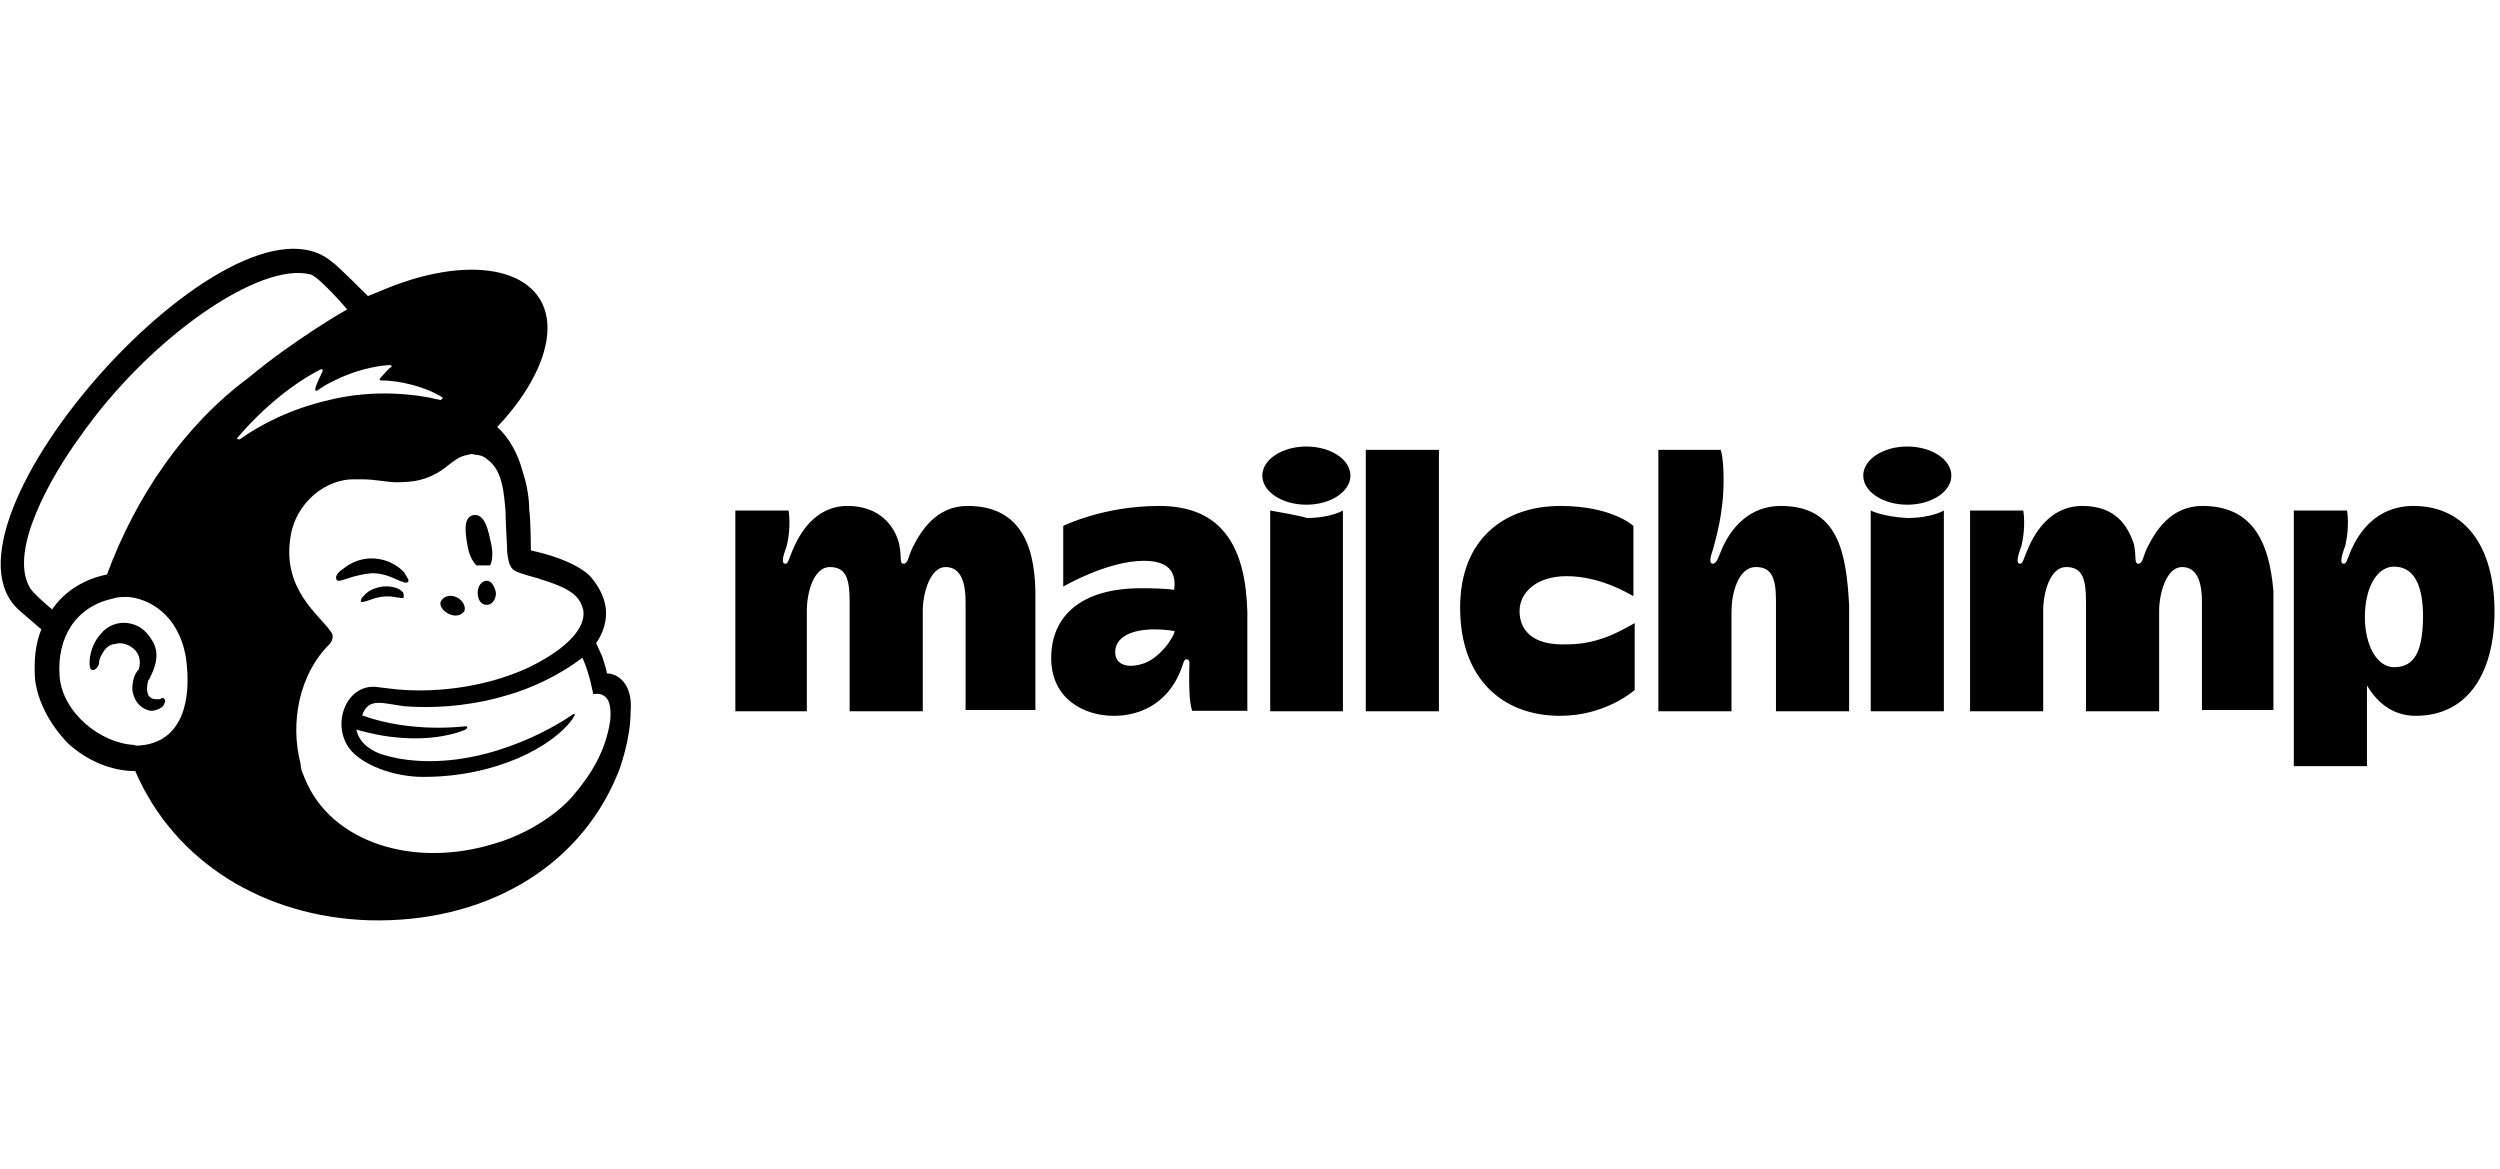 <svg width="201" height="94" viewBox="0 0 201 94" fill="none" xmlns="http://www.w3.org/2000/svg">
<g clip-path="url(#clip0_6171_159402)">
<path d="M38.306 45.456C38.673 45.456 39.041 45.456 39.408 45.456C39.642 44.955 39.642 44.22 39.408 43.384C39.174 42.148 38.807 41.313 38.072 41.413C37.337 41.547 37.337 42.516 37.57 43.752C37.671 44.487 37.938 45.088 38.306 45.456Z" fill="black"/>
<path d="M31.823 46.559C32.324 46.792 32.692 46.926 32.792 46.792C32.926 46.659 32.792 46.559 32.658 46.291C32.425 45.79 31.79 45.423 31.322 45.189C30.086 44.688 28.749 44.821 27.647 45.69C27.279 45.924 26.912 46.291 27.045 46.559C27.045 46.692 27.179 46.692 27.279 46.692C27.513 46.692 28.616 46.191 29.852 46.091C30.587 46.057 31.322 46.325 31.823 46.559Z" fill="black"/>
<path d="M30.721 47.16C29.986 47.294 29.619 47.528 29.385 47.761C29.151 47.995 29.017 48.129 29.017 48.263V48.396H29.151C29.284 48.396 29.652 48.263 29.652 48.263C30.621 47.895 31.256 47.895 31.857 48.029C32.225 48.029 32.358 48.162 32.459 48.029C32.459 48.029 32.459 47.895 32.459 47.795C32.425 47.427 31.69 47.06 30.721 47.16Z" fill="black"/>
<path d="M36.1 49.365C36.602 49.599 37.069 49.499 37.337 49.131C37.47 48.764 37.203 48.263 36.735 48.029C36.234 47.795 35.766 47.895 35.499 48.263C35.232 48.63 35.599 49.131 36.1 49.365Z" fill="black"/>
<path d="M39.14 46.692C38.773 46.692 38.405 47.06 38.405 47.661C38.405 48.162 38.639 48.63 39.14 48.63C39.508 48.63 39.875 48.263 39.875 47.661C39.775 47.16 39.508 46.692 39.14 46.692Z" fill="black"/>
<path d="M13.246 56.215C13.112 56.081 13.012 56.081 12.879 56.215C12.745 56.215 12.645 56.215 12.511 56.215C12.277 56.215 12.01 56.081 11.91 55.847C11.809 55.614 11.776 55.246 11.91 54.745L12.043 54.511C12.411 53.776 12.912 52.673 12.277 51.571C11.776 50.702 11.175 50.234 10.306 50.1C9.437 49.967 8.602 50.334 8.1 50.969C7.232 51.938 7.132 53.174 7.232 53.642C7.232 53.776 7.365 53.876 7.466 53.876C7.599 53.876 7.833 53.742 7.967 53.375V53.241C7.967 53.007 8.1 52.74 8.334 52.373C8.568 52.005 8.936 51.771 9.303 51.771C9.671 51.637 10.172 51.771 10.54 52.005C11.141 52.373 11.408 53.108 11.141 53.843C10.774 54.21 10.64 54.812 10.64 55.447C10.774 56.549 11.509 57.05 12.11 57.151C12.711 57.151 13.213 56.783 13.213 56.549C13.346 56.349 13.246 56.349 13.246 56.215Z" fill="black"/>
<path d="M48.797 54.143C48.797 54.01 48.663 53.542 48.429 52.807L47.928 51.704C48.797 50.468 48.797 49.265 48.663 48.664C48.529 47.928 48.162 47.193 47.56 46.458C46.959 45.723 45.489 44.988 43.651 44.487L42.682 44.253C42.682 44.253 42.682 41.914 42.548 40.945C42.548 40.21 42.415 39.107 42.047 38.005C41.68 36.535 40.945 35.198 39.976 34.329C42.415 31.756 44.019 28.816 44.019 26.377C44.019 21.733 38.272 20.262 31.054 23.203L29.584 23.804C29.584 23.804 26.911 21.131 26.777 21.131C18.859 14.047 -6.435 42.282 1.618 49.131L3.322 50.602C2.82 51.838 2.72 53.174 2.82 54.645C3.054 56.482 4.057 58.32 5.493 59.79C6.964 61.127 8.902 61.995 10.873 61.995C14.047 69.346 21.264 73.724 29.684 73.991C38.739 74.225 46.424 69.948 49.599 62.363C49.833 61.862 50.701 59.423 50.701 57.217C50.902 54.979 49.665 54.143 48.797 54.143ZM11.642 59.891C11.408 59.891 11.04 60.024 10.773 59.891C8.1 59.757 5.026 57.318 4.792 54.377C4.558 51.203 6.128 48.764 9.069 48.129C9.436 47.995 9.804 47.995 10.305 47.995C11.909 48.129 14.348 49.332 14.949 52.874C15.417 56.215 14.715 59.389 11.642 59.891ZM8.601 46.191C6.763 46.559 5.193 47.528 4.19 48.998C3.589 48.496 2.486 47.528 2.353 47.16C0.749 44.22 4.057 38.372 6.396 35.165C12.009 27.112 20.93 20.997 24.973 22.067C25.708 22.3 27.914 24.873 27.914 24.873C27.914 24.873 23.77 27.212 19.961 30.387C14.816 34.196 10.906 39.943 8.601 46.191ZM37.436 58.654L37.57 58.52C37.57 58.387 37.436 58.387 37.436 58.387C37.436 58.387 33.159 58.988 29.116 57.518C29.618 56.048 30.72 56.549 32.525 56.783C35.699 57.017 38.639 56.549 40.711 55.914C42.548 55.413 44.988 54.31 46.825 52.874C47.427 54.21 47.694 55.814 47.694 55.814C47.694 55.814 48.195 55.68 48.563 55.948C48.93 56.182 49.164 56.683 49.064 57.919C48.696 60.358 47.594 62.196 46.023 64.034C45.054 65.136 43.684 66.105 42.248 66.84C41.513 67.208 40.644 67.576 39.809 67.809C33.193 69.881 26.61 67.676 24.539 62.664C24.405 62.296 24.171 61.929 24.171 61.428C23.303 58.12 24.038 54.21 26.51 51.771C26.644 51.637 26.744 51.404 26.744 51.17C26.744 50.936 26.61 50.802 26.51 50.668C25.642 49.432 22.735 47.361 23.336 43.318C23.703 40.377 26.276 38.439 28.582 38.539H29.183C30.152 38.539 31.155 38.773 31.856 38.773C33.193 38.773 34.529 38.64 35.999 37.437C36.501 37.069 36.868 36.702 37.603 36.568C37.737 36.568 37.837 36.434 38.205 36.568C38.572 36.568 38.94 36.702 39.174 36.935C40.41 37.804 40.51 39.609 40.644 41.079C40.644 41.947 40.778 43.886 40.778 44.387C40.911 45.623 41.145 45.857 41.88 46.091C42.248 46.224 42.615 46.325 43.117 46.458C44.72 46.959 45.689 47.327 46.291 47.928C46.658 48.296 46.792 48.664 46.892 49.031C47.126 50.368 45.789 52.072 42.482 53.676C38.806 55.38 34.529 55.747 31.489 55.38L30.386 55.246C27.947 54.879 26.61 58.053 28.047 60.124C29.016 61.461 31.589 62.463 34.028 62.463C39.909 62.463 44.42 60.024 46.023 57.819L46.157 57.585C46.291 57.451 46.157 57.351 46.023 57.451C44.687 58.42 38.572 62.096 32.09 60.993C32.09 60.993 31.355 60.859 30.62 60.626C30.019 60.392 28.916 59.891 28.649 58.654C34.128 60.258 37.436 58.654 37.436 58.654ZM19.093 35.198C21.064 32.859 23.603 30.788 25.808 29.685C25.942 29.685 25.942 29.685 25.942 29.819C25.808 30.186 25.441 30.788 25.341 31.289C25.341 31.422 25.474 31.422 25.474 31.422C26.811 30.453 29.25 29.451 31.355 29.351C31.489 29.351 31.489 29.484 31.489 29.484C31.121 29.718 30.887 30.086 30.52 30.453C30.52 30.453 30.52 30.587 30.653 30.587C32.124 30.587 34.195 31.088 35.532 31.924C35.665 31.924 35.532 32.157 35.398 32.157C33.327 31.656 30.019 31.289 26.477 32.157C23.303 32.892 20.964 34.129 19.26 35.332C19.093 35.298 18.992 35.298 19.093 35.198Z" fill="black"/>
<path d="M194.045 40.678C191.005 40.678 189.635 42.883 189.033 44.22C188.666 45.088 188.666 45.322 188.432 45.322C188.064 45.322 188.298 44.587 188.566 43.852C188.933 42.248 188.699 41.045 188.699 41.045H184.422V61.595H190.303V55.112C191.038 56.349 192.274 57.552 194.212 57.552C198.489 57.552 200.561 54.01 200.561 49.131C200.527 43.618 197.955 40.678 194.045 40.678ZM192.475 53.642C191.138 53.642 190.136 51.938 190.136 49.599C190.136 47.26 191.105 45.556 192.475 45.556C194.079 45.556 194.814 47.026 194.814 49.599C194.78 52.306 194.179 53.642 192.475 53.642Z" fill="black"/>
<path d="M77.8 40.678C75.227 40.678 74.024 42.749 73.389 43.986C73.022 44.721 73.022 45.322 72.654 45.322C72.287 45.322 72.521 44.821 72.287 43.718C71.919 42.248 70.683 40.678 68.144 40.678C65.471 40.678 64.234 43.017 63.733 44.22C63.365 45.088 63.365 45.322 63.132 45.322C62.764 45.322 62.998 44.587 63.265 43.852C63.633 42.248 63.399 41.045 63.399 41.045H59.122V57.184H64.869V49.131C64.869 47.528 65.471 45.59 66.707 45.59C68.043 45.59 68.311 46.559 68.311 48.396V57.184H74.191V49.131C74.191 47.661 74.793 45.59 76.029 45.59C77.365 45.59 77.633 47.06 77.633 48.396V57.084H83.246V47.561C83.179 43.384 81.709 40.678 77.8 40.678ZM177.07 40.678C174.497 40.678 173.294 42.749 172.659 43.986C172.292 44.721 172.292 45.322 171.924 45.322C171.557 45.322 171.791 44.721 171.557 43.718C171.055 42.248 170.086 40.678 167.413 40.678C164.74 40.678 163.504 43.017 163.003 44.22C162.635 45.088 162.635 45.322 162.401 45.322C162.034 45.322 162.268 44.587 162.535 43.852C162.903 42.248 162.669 41.045 162.669 41.045H158.392V57.184H164.273V49.131C164.273 47.528 164.874 45.59 166.11 45.59C167.447 45.59 167.714 46.559 167.714 48.396V57.184H173.595V49.131C173.595 47.661 174.196 45.59 175.433 45.59C176.769 45.59 177.036 47.06 177.036 48.396V57.084H182.783V47.561C182.449 43.384 180.979 40.678 177.07 40.678ZM93.203 40.678C88.692 40.678 85.485 42.282 85.485 42.282V47.16C85.485 47.16 89.027 45.088 91.967 45.088C94.306 45.088 94.54 46.325 94.406 47.427C94.406 47.427 93.805 47.294 91.733 47.294C86.955 47.294 84.516 49.499 84.516 52.907C84.516 56.215 87.189 57.552 89.528 57.552C92.836 57.552 94.306 55.346 94.774 54.244C95.141 53.508 95.141 53.007 95.375 53.007C95.743 53.007 95.609 53.375 95.609 54.11C95.609 55.346 95.609 56.315 95.843 57.151H100.287V49.198C100.153 44.22 98.449 40.678 93.203 40.678ZM91.733 53.408C90.397 53.776 89.662 53.275 89.662 52.439C89.662 51.203 90.998 50.602 92.836 50.602C93.704 50.602 94.44 50.735 94.44 50.735C94.406 51.203 93.203 53.041 91.733 53.408ZM109.81 36.167H115.69V57.184H109.81C109.81 57.084 109.81 36.167 109.81 36.167ZM122.172 49.131C122.172 47.661 123.509 46.325 125.948 46.325C128.621 46.325 130.826 47.661 131.327 47.928V42.282C131.327 42.282 129.623 40.678 125.447 40.678C121.036 40.678 117.394 43.251 117.394 48.864C117.394 54.477 120.702 57.552 125.447 57.552C129.122 57.552 131.428 55.48 131.428 55.48V50.1C130.693 50.468 128.755 51.804 126.048 51.804C123.141 51.938 122.172 50.602 122.172 49.131ZM143.189 40.678C139.781 40.678 138.545 43.852 138.311 44.453C138.077 45.055 137.943 45.322 137.709 45.322C137.342 45.322 137.576 44.587 137.709 44.22C137.943 43.351 138.578 41.279 138.578 38.606C138.578 36.769 138.344 36.167 138.344 36.167H133.332V57.184H139.213V49.131C139.213 47.795 139.714 45.59 141.184 45.59C142.421 45.59 142.788 46.458 142.788 48.263V57.184H148.669V48.63C148.435 44.487 147.833 40.678 143.189 40.678ZM150.406 41.045V57.184H156.287V41.045C156.287 41.045 155.318 41.647 153.347 41.647C151.375 41.547 150.406 41.045 150.406 41.045Z" fill="black"/>
<path d="M153.347 40.578C155.303 40.578 156.889 39.53 156.889 38.239C156.889 36.947 155.303 35.9 153.347 35.9C151.391 35.9 149.805 36.947 149.805 38.239C149.805 39.53 151.391 40.578 153.347 40.578Z" fill="black"/>
<path d="M102.125 41.045V57.184H107.972V41.045C107.972 41.045 107.003 41.647 105.032 41.647C105.032 41.547 102.125 41.045 102.125 41.045Z" fill="black"/>
<path d="M105.033 40.578C106.989 40.578 108.575 39.53 108.575 38.239C108.575 36.947 106.989 35.9 105.033 35.9C103.077 35.9 101.491 36.947 101.491 38.239C101.491 39.53 103.077 40.578 105.033 40.578Z" fill="black"/>
</g>
<defs>
<clipPath id="clip0_6171_159402">
<rect width="200.506" height="94" fill="white" transform="translate(0.055)"/>
</clipPath>
</defs>
</svg>
